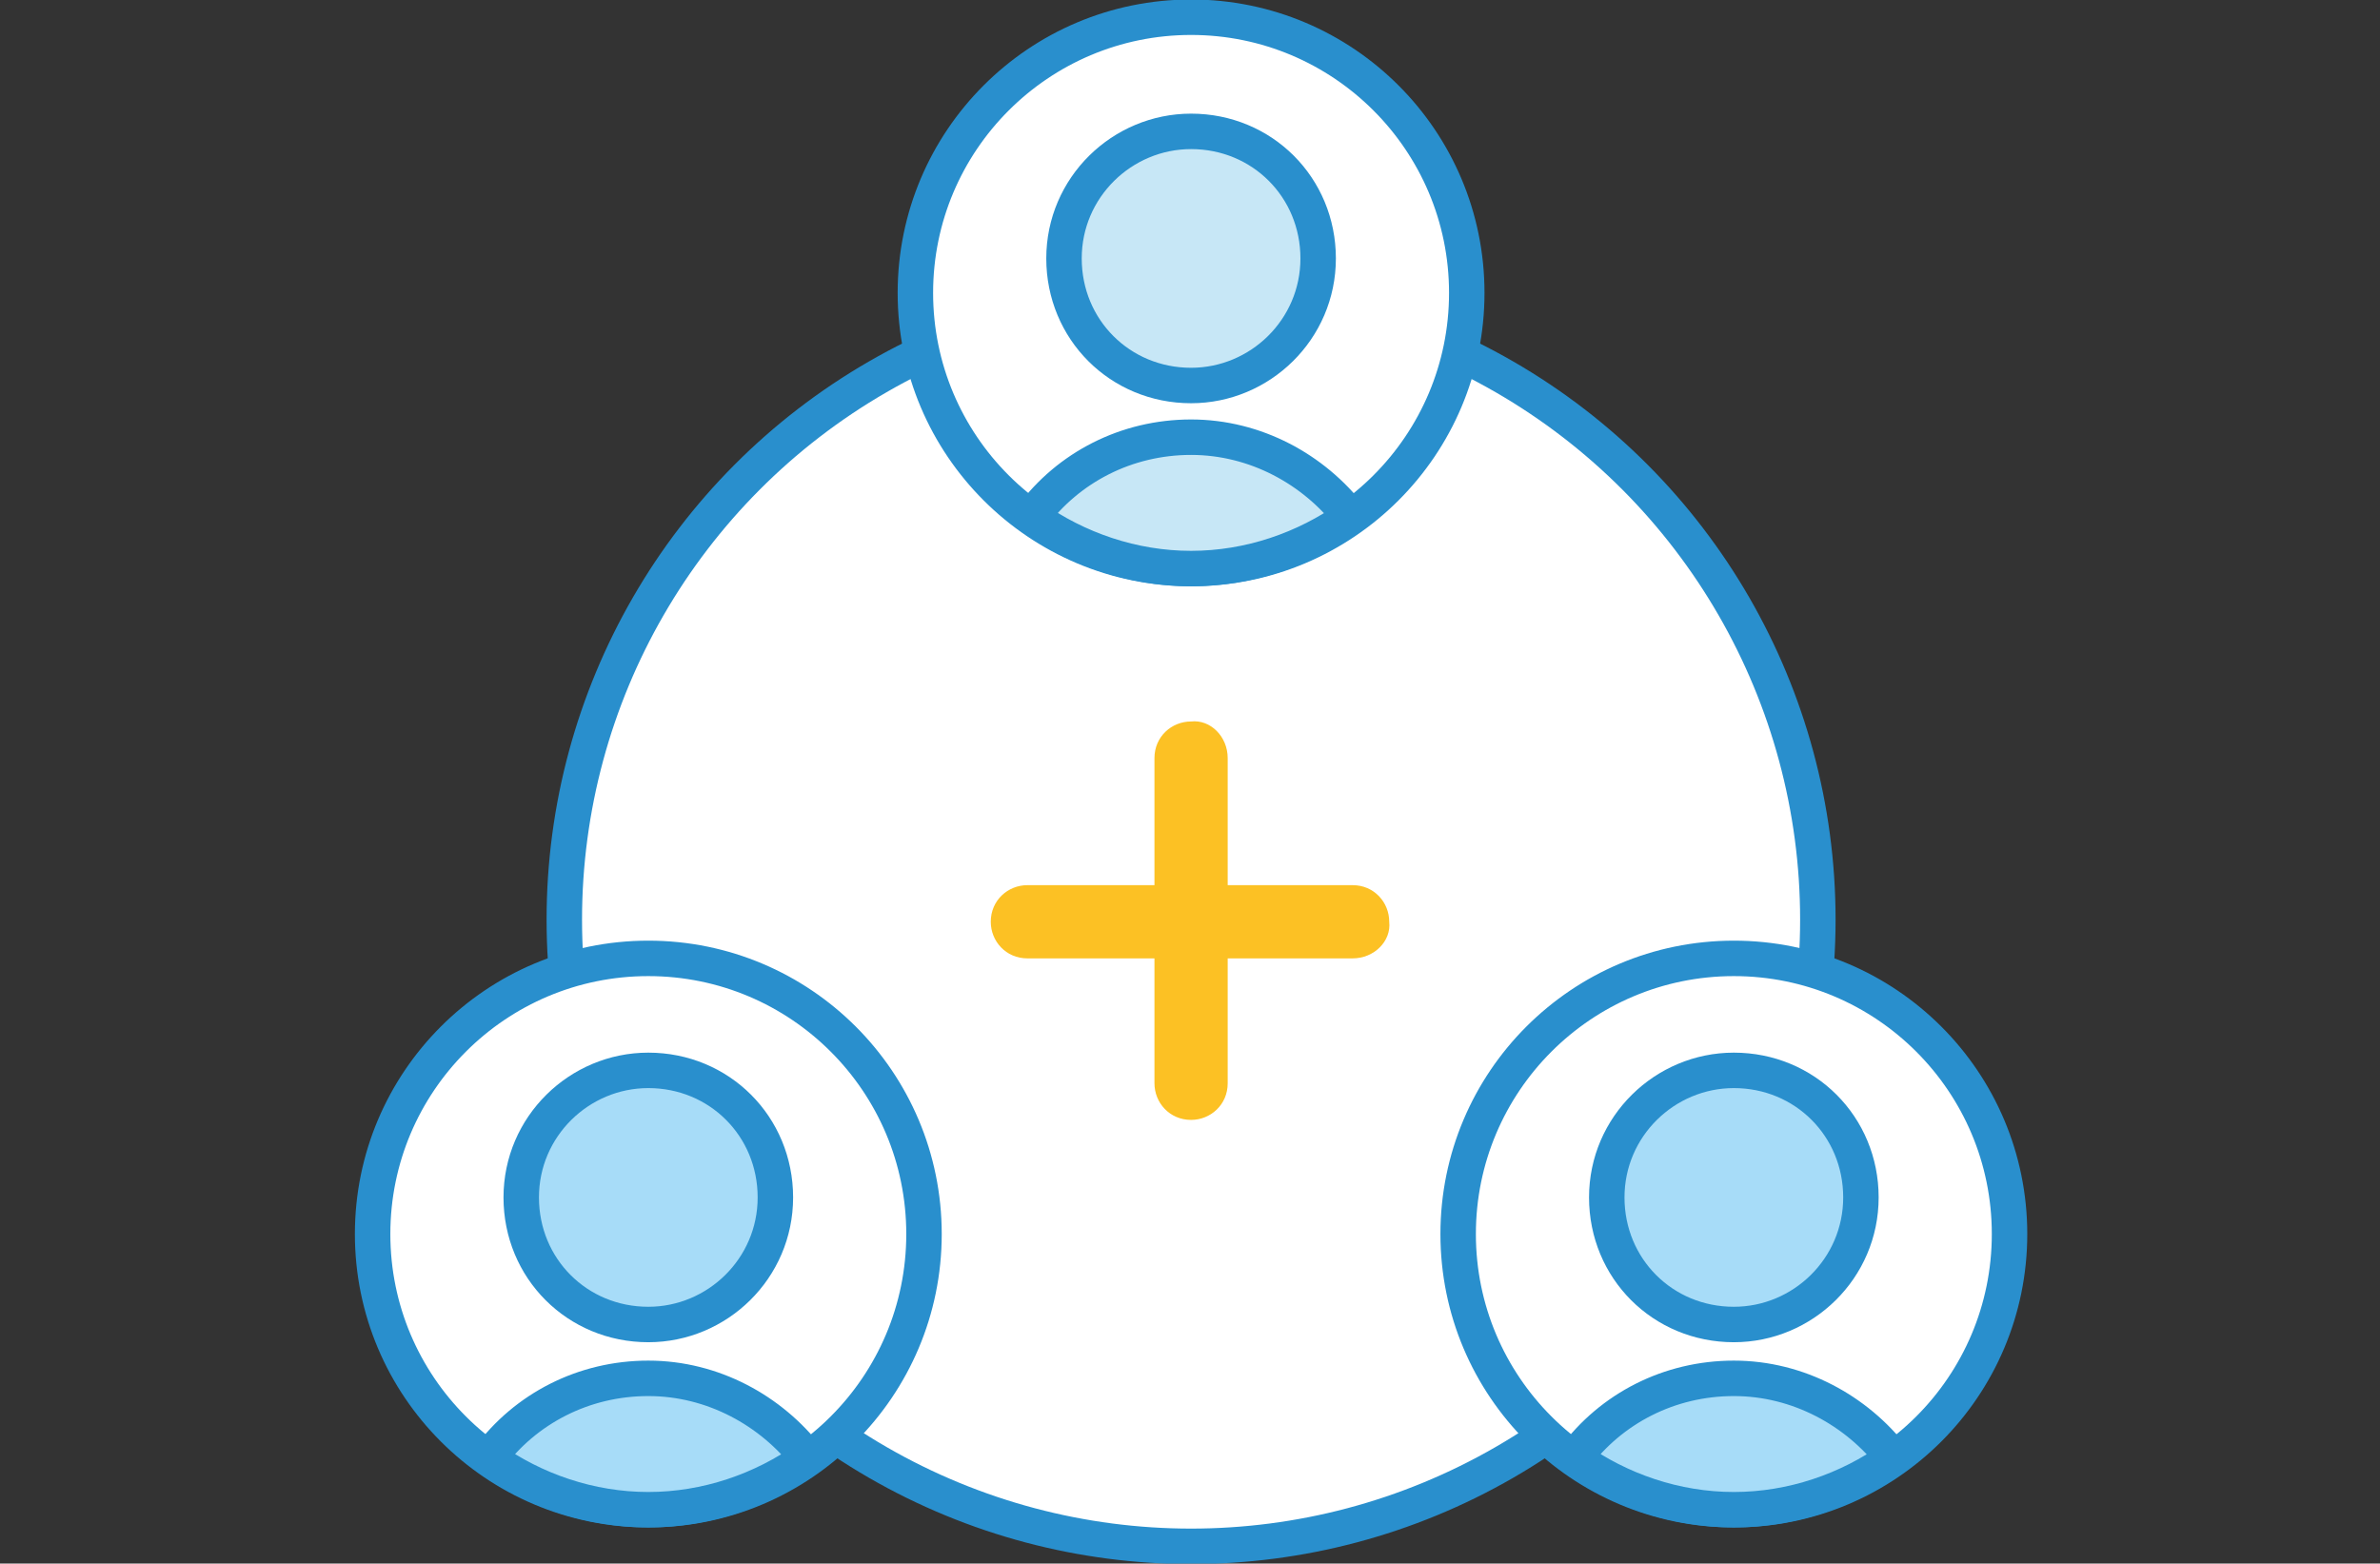 <?xml version="1.0" encoding="utf-8"?>
<!-- Generator: Adobe Illustrator 24.1.0, SVG Export Plug-In . SVG Version: 6.00 Build 0)  -->
<svg version="1.1" id="Layer_1" xmlns="http://www.w3.org/2000/svg" xmlns:xlink="http://www.w3.org/1999/xlink" x="0px" y="0px"
	 viewBox="0 0 110.5 72.6" enable-background="new 0 0 110.5 72.6" xml:space="preserve">
<rect x="0" y="0" width="110.5" height="72.6" fill="#333333" stroke="none"/>
<g>
	
		<circle fill="#FFFFFF" stroke="#298FCD" stroke-width="1.646" stroke-linecap="round" stroke-linejoin="round" stroke-miterlimit="10" cx="55.3" cy="42.7" r="29.1"/>
	<g>
		<path fill="#FCC124" d="M57,35.2v15.1c0,1-0.8,1.7-1.7,1.7h0c-1,0-1.7-0.8-1.7-1.7V35.2c0-1,0.8-1.7,1.7-1.7h0
			C56.2,33.4,57,34.2,57,35.2z"/>
		<path fill="#FCC124" d="M62.8,44.5H47.7c-1,0-1.7-0.8-1.7-1.7l0,0c0-1,0.8-1.7,1.7-1.7h15.1c1,0,1.7,0.8,1.7,1.7l0,0
			C64.6,43.7,63.8,44.5,62.8,44.5z"/>
	</g>
	<g>
		
			<circle fill="#FFFFFF" stroke="#298FCD" stroke-width="1.646" stroke-linecap="round" stroke-linejoin="round" stroke-miterlimit="10" cx="55.3" cy="13.6" r="12.8"/>
		<g>
			
				<path fill="#C7E7F6" stroke="#298FCD" stroke-width="1.646" stroke-linecap="round" stroke-linejoin="round" stroke-miterlimit="10" d="
				M55.3,17.9c3.2,0,5.9-2.6,5.9-5.9s-2.6-5.9-5.9-5.9c-3.2,0-5.9,2.6-5.9,5.9S52,17.9,55.3,17.9z"/>
			
				<path fill="#C7E7F6" stroke="#298FCD" stroke-width="1.646" stroke-linecap="round" stroke-linejoin="round" stroke-miterlimit="10" d="
				M62.7,24c-1.7-2.2-4.4-3.7-7.4-3.7c-3,0-5.7,1.4-7.4,3.7c2.1,1.5,4.7,2.4,7.4,2.4C58,26.4,60.6,25.5,62.7,24z"/>
		</g>
	</g>
	<g>
		
			<circle fill="#FFFFFF" stroke="#298FCD" stroke-width="1.646" stroke-linecap="round" stroke-linejoin="round" stroke-miterlimit="10" cx="80.5" cy="57.3" r="12.8"/>
		<g>
			
				<path fill="#A7DCF8" stroke="#298FCD" stroke-width="1.646" stroke-linecap="round" stroke-linejoin="round" stroke-miterlimit="10" d="
				M80.5,61.5c3.2,0,5.9-2.6,5.9-5.9s-2.6-5.9-5.9-5.9c-3.2,0-5.9,2.6-5.9,5.9S77.2,61.5,80.5,61.5z"/>
			
				<path fill="#A7DCF8" stroke="#298FCD" stroke-width="1.646" stroke-linecap="round" stroke-linejoin="round" stroke-miterlimit="10" d="
				M87.9,67.7c-1.7-2.2-4.4-3.7-7.4-3.7c-3,0-5.7,1.4-7.4,3.7c2.1,1.5,4.7,2.4,7.4,2.4C83.2,70.1,85.8,69.2,87.9,67.7z"/>
		</g>
	</g>
	<g>
		
			<circle fill="#FFFFFF" stroke="#298FCD" stroke-width="1.646" stroke-linecap="round" stroke-linejoin="round" stroke-miterlimit="10" cx="30.1" cy="57.3" r="12.8"/>
		<g>
			
				<path fill="#A7DCF8" stroke="#298FCD" stroke-width="1.646" stroke-linecap="round" stroke-linejoin="round" stroke-miterlimit="10" d="
				M30.1,61.5c3.2,0,5.9-2.6,5.9-5.9s-2.6-5.9-5.9-5.9c-3.2,0-5.9,2.6-5.9,5.9S26.8,61.5,30.1,61.5z"/>
			
				<path fill="#A7DCF8" stroke="#298FCD" stroke-width="1.646" stroke-linecap="round" stroke-linejoin="round" stroke-miterlimit="10" d="
				M37.5,67.7c-1.7-2.2-4.4-3.7-7.4-3.7c-3,0-5.7,1.4-7.4,3.7c2.1,1.5,4.7,2.4,7.4,2.4C32.8,70.1,35.4,69.2,37.5,67.7z"/>
		</g>
	</g>
</g>
</svg>
